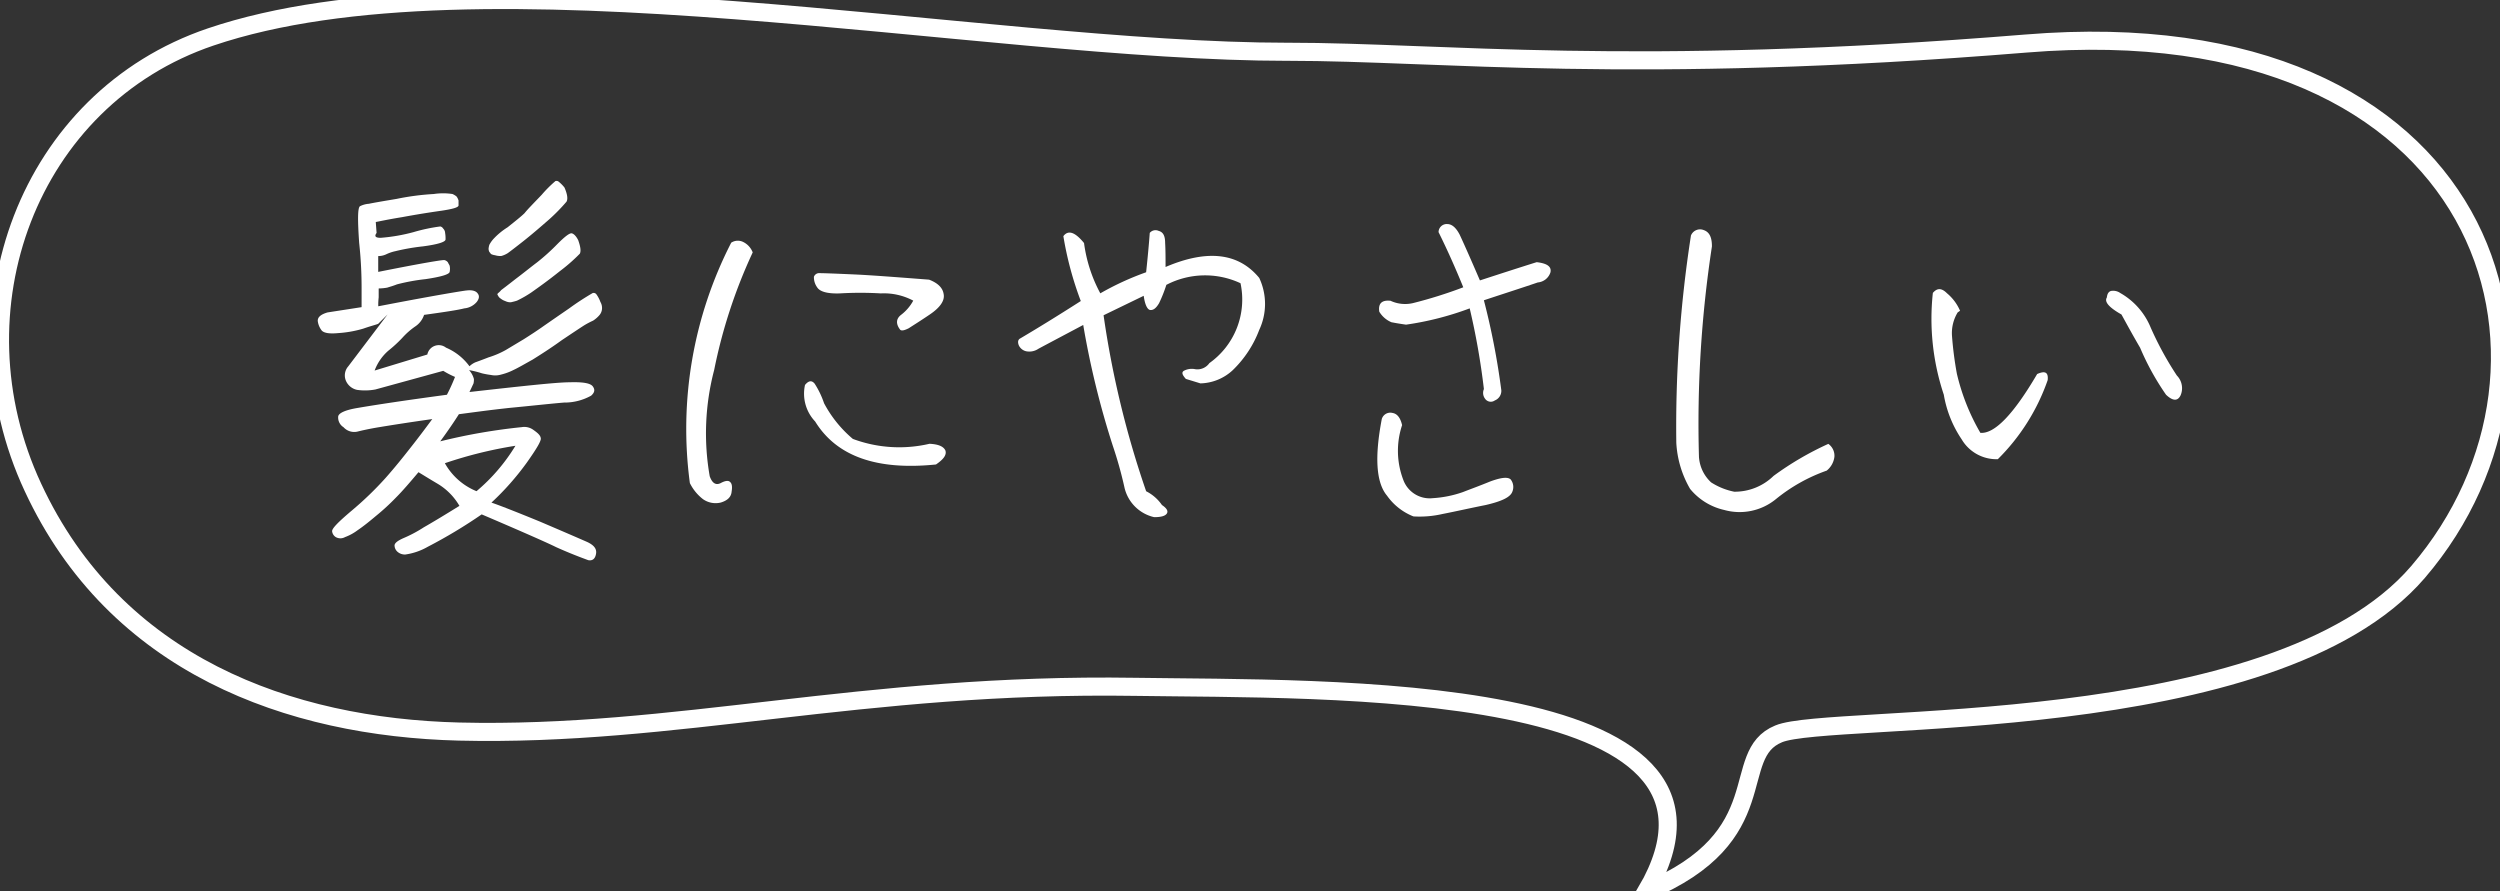 <svg xmlns="http://www.w3.org/2000/svg" xmlns:xlink="http://www.w3.org/1999/xlink" width="138.215" height="49.282" viewBox="0 0 138.215 49.282"><rect x="0" y="0" width="138.215" height="49.282" fill="#333333" stroke="none"/><defs><clipPath id="a"><rect width="138.215" height="49.282" fill="none" stroke="#fff" stroke-width="1"/></clipPath><clipPath id="b"><rect width="103.074" height="20.979" fill="none"/></clipPath></defs><g transform="translate(-224.393 -7182)"><g transform="translate(224.393 7182)"><g clip-path="url(#a)"><path d="M71.208,2.863c-16.982,0-44.71-5.855-59.565-.818C1.57,5.463-2.757,17.136,1.825,26.954c4.564,9.818,14.164,13.255,23.546,13.491,11.964.291,22.309-2.709,37.382-2.473,10.364.164,35.11-.473,28.273,11.309,7.309-3.055,4.473-7.546,7.309-8.709,2.818-1.182,27.364.345,35.346-8.946,9.891-11.546,4-31.328-21.673-29.219-21.891,1.782-32.328.455-40.8.455" transform="translate(0 0)" fill="none" stroke="#fff" stroke-width="1"/></g></g><g transform="translate(241.963 7192)"><g transform="translate(0 0)" clip-path="url(#b)"><path d="M8.207,6.062c.314-.045.538.023.628.157.112.135.09.292-.045.471a1.026,1.026,0,0,1-.695.359c-.336.09-1.076.2-2.219.359a1.23,1.23,0,0,1-.471.628,4.044,4.044,0,0,0-.74.65,7.334,7.334,0,0,1-.762.7,2.7,2.7,0,0,0-.762,1.1L6.055,9.6a.646.646,0,0,1,1.031-.381,3.117,3.117,0,0,1,1.3,1.031,1.08,1.08,0,0,1,.337-.224c.067-.023.314-.112.717-.269a4.892,4.892,0,0,0,.941-.4l1.009-.605c.426-.269.762-.493.986-.65s.74-.516,1.524-1.054A14.7,14.7,0,0,1,15.2,6.2a.193.193,0,0,1,.2.068,1.739,1.739,0,0,1,.224.426.659.659,0,0,1,.09.359.6.6,0,0,1-.135.359,1.57,1.57,0,0,1-.358.314,4.807,4.807,0,0,0-.471.247c-.179.112-.583.381-1.255.83-.65.471-1.188.807-1.614,1.076-.448.247-.785.448-1.076.583a3.192,3.192,0,0,1-.672.247,1.146,1.146,0,0,1-.561.022,5.007,5.007,0,0,1-.493-.09,5.35,5.35,0,0,0-.717-.179,1.182,1.182,0,0,1,.269.493,1,1,0,0,1-.023.247c-.045.09-.112.247-.224.471,2.982-.336,4.843-.538,5.538-.538.717-.023,1.144.045,1.278.224s.113.337-.089.516a3.014,3.014,0,0,1-1.5.381c-.807.068-1.794.179-2.982.292C9.44,12.675,8.5,12.81,7.8,12.9c-.269.426-.605.919-1.031,1.5a32.228,32.228,0,0,1,4.506-.785.848.848,0,0,1,.65.157c.224.157.381.292.4.448.045.135-.224.583-.762,1.345A14.917,14.917,0,0,1,9.6,17.787c.4.134,1.323.493,2.69,1.054,1.367.583,2.242.964,2.6,1.121.381.179.538.381.493.65s-.18.4-.426.359c-.74-.269-1.323-.516-1.771-.717-.448-.224-1.816-.83-4.125-1.816A27.531,27.531,0,0,1,6.078,20.23a3.458,3.458,0,0,1-1.233.426A.61.61,0,0,1,4.4,20.5a.477.477,0,0,1-.157-.359c.023-.134.18-.247.471-.381a7.31,7.31,0,0,0,1.143-.605c.471-.269,1.143-.672,1.973-1.188a3.414,3.414,0,0,0-1.188-1.211c-.493-.291-.852-.516-1.076-.65-.471.56-.875,1.031-1.233,1.39a12.415,12.415,0,0,1-1.121,1.031c-.4.337-.74.606-1.009.785a2.729,2.729,0,0,1-.695.381.52.52,0,0,1-.516,0,.437.437,0,0,1-.2-.314c-.022-.157.337-.516,1.076-1.143a18.464,18.464,0,0,0,1.883-1.816c.516-.583.964-1.143,1.368-1.659.426-.538.829-1.076,1.21-1.592-1.412.2-2.4.359-2.937.448s-.942.179-1.21.247a.8.8,0,0,1-.762-.247.629.629,0,0,1-.291-.605c.045-.179.381-.337,1.009-.448,1.166-.2,2.825-.448,5-.74a9.691,9.691,0,0,0,.448-.986,4.489,4.489,0,0,1-.65-.336L3.185,11.532a3.086,3.086,0,0,1-1.009.023.863.863,0,0,1-.583-.426.759.759,0,0,1,.09-.874l2.175-2.87L3.342,7.9c-.09.045-.381.112-.829.269a6.279,6.279,0,0,1-1.39.247c-.471.045-.762,0-.9-.135A1.072,1.072,0,0,1,0,7.766c-.023-.224.157-.381.538-.493l1.883-.292V5.995a23.03,23.03,0,0,0-.135-2.578C2.2,2.161,2.2,1.488,2.334,1.4a1.3,1.3,0,0,1,.493-.134c.2-.045.717-.134,1.525-.269A14.129,14.129,0,0,1,6.414.726a3.5,3.5,0,0,1,1.031,0,.972.972,0,0,1,.224.135.705.705,0,0,1,.112.224v.269c0,.112-.314.2-.919.292-.628.09-1.345.2-2.2.359-.83.134-1.323.247-1.457.269l.045.605c-.134.179-.067.269.224.269a9.786,9.786,0,0,0,1.816-.314,9.574,9.574,0,0,1,1.48-.314.233.233,0,0,1,.157.112.362.362,0,0,1,.112.247,1.8,1.8,0,0,1,.023.359c0,.134-.4.269-1.233.381a11.8,11.8,0,0,0-1.547.269,2.3,2.3,0,0,0-.516.179,1.035,1.035,0,0,1-.426.09v.875C5.7,4.56,6.907,4.358,7,4.38a.327.327,0,0,1,.2.135c.023.067.068.112.09.179a.814.814,0,0,1,0,.337c-.022.134-.448.269-1.323.4a11,11,0,0,0-1.592.291c-.224.09-.4.135-.538.18a2.831,2.831,0,0,1-.471.045v.493a3.622,3.622,0,0,0-.023.493l.7-.134c2.466-.471,3.856-.7,4.17-.74m-1.188,9.55a3.527,3.527,0,0,0,1.749,1.547,10.166,10.166,0,0,0,2.152-2.511,23.37,23.37,0,0,0-3.9.964m6.725-14.46a10.28,10.28,0,0,1-.941.964c-.538.471-1.009.875-1.435,1.211s-.717.56-.874.672a1.284,1.284,0,0,1-.359.157A.994.994,0,0,1,9.8,4.111a.673.673,0,0,1-.224-.067c-.022-.023-.045-.068-.09-.112a.428.428,0,0,1-.045-.179,1.008,1.008,0,0,1,.045-.224,1.727,1.727,0,0,1,.2-.291,3.834,3.834,0,0,1,.807-.672c.448-.359.762-.606.941-.785.157-.2.471-.516.942-1.009a6.848,6.848,0,0,1,.762-.762A.2.2,0,0,1,13.3.031a2.078,2.078,0,0,1,.337.336c.157.359.2.628.112.785m.74,2.87a9.56,9.56,0,0,1-1.1.964c-.672.538-1.21.919-1.592,1.188a6.075,6.075,0,0,1-.785.448c-.134.045-.247.067-.336.09a.649.649,0,0,1-.314-.068.8.8,0,0,1-.247-.134.375.375,0,0,1-.134-.135c-.023-.045-.045-.067-.045-.09-.023-.022,0-.045.045-.09a.959.959,0,0,0,.157-.157c.09-.067.359-.269.785-.605.448-.336.83-.65,1.188-.919a11.382,11.382,0,0,0,1.143-1.031c.426-.426.672-.605.785-.583s.247.157.359.381c.134.381.156.605.09.74" transform="translate(0 0)" fill="#fff"/><path d="M52.5,22.676a2.55,2.55,0,0,1-.74-.9A22.552,22.552,0,0,1,54.046,8.485a.667.667,0,0,1,.65-.045,1.065,1.065,0,0,1,.538.583,28.733,28.733,0,0,0-2.13,6.5,13.769,13.769,0,0,0-.247,5.873c.134.381.336.516.605.381.247-.134.426-.157.516-.067.112.09.135.269.09.538q-.033.437-.605.605a1.209,1.209,0,0,1-.964-.179m13.384-2.712c.09.247-.09.493-.516.785-3.273.336-5.492-.448-6.681-2.377a2.235,2.235,0,0,1-.561-2.018q.3-.37.538-.067a4.842,4.842,0,0,1,.516,1.076,6.648,6.648,0,0,0,1.592,1.973,7.338,7.338,0,0,0,4.237.269c.471.023.762.135.874.359m-.09-8.631c.067.359-.2.74-.762,1.121s-.964.628-1.166.762c-.224.112-.381.157-.471.09-.247-.314-.247-.606.045-.83a2.464,2.464,0,0,0,.672-.785,3.465,3.465,0,0,0-1.794-.4,19.1,19.1,0,0,0-2.264,0c-.672.023-1.1-.09-1.255-.336a.952.952,0,0,1-.179-.583.311.311,0,0,1,.336-.2q.3,0,1.816.067c1.031.045,2.443.157,4.214.292.471.179.762.448.807.807" transform="translate(-31.19 -5.068)" fill="#fff"/><path d="M111.336,9.556a3.381,3.381,0,0,1,0,2.87,6.082,6.082,0,0,1-1.48,2.242,2.717,2.717,0,0,1-1.771.717l-.807-.247c-.2-.224-.247-.359-.112-.448a.943.943,0,0,1,.628-.09.809.809,0,0,0,.785-.336A4.309,4.309,0,0,0,110.3,9.848a4.626,4.626,0,0,0-4.1.09,7.775,7.775,0,0,1-.4,1.009c-.157.269-.314.4-.493.381-.157-.023-.292-.292-.359-.785l-2.219,1.076a52.586,52.586,0,0,0,2.354,9.729,2.344,2.344,0,0,1,.874.762q.4.269.269.471c-.09.135-.314.2-.7.2a2.183,2.183,0,0,1-1.636-1.614,21.97,21.97,0,0,0-.65-2.331,47.82,47.82,0,0,1-1.636-6.681c-1.435.762-2.242,1.188-2.488,1.323a.888.888,0,0,1-.65.134.593.593,0,0,1-.426-.336c-.067-.179-.045-.314.09-.381.874-.516,1.973-1.188,3.34-2.063a18.62,18.62,0,0,1-.964-3.587c.269-.359.65-.224,1.143.381a8.09,8.09,0,0,0,.9,2.78,15.511,15.511,0,0,1,2.533-1.165c.09-.852.157-1.57.2-2.175a.414.414,0,0,1,.493-.112c.247.067.358.269.358.673.023.381.023.829.023,1.323q3.464-1.48,5.179.605" transform="translate(-59.287 -4.189)" fill="#fff"/><path d="M149.129,16.486c.247.045.426.269.516.672a4.5,4.5,0,0,0,.067,3.027,1.554,1.554,0,0,0,1.636,1.009,6.09,6.09,0,0,0,1.659-.336c.4-.157.9-.336,1.5-.583.606-.224.987-.269,1.144-.112a.676.676,0,0,1,.09.672c-.112.314-.606.538-1.48.74-.9.179-1.681.359-2.376.493a5.628,5.628,0,0,1-1.614.135,3.233,3.233,0,0,1-1.457-1.144c-.605-.717-.695-2.129-.292-4.237a.492.492,0,0,1,.605-.336m-.134-6.21a1.913,1.913,0,0,0,1.255.134,24.6,24.6,0,0,0,2.78-.874c-.448-1.1-.9-2.107-1.367-3.049a.453.453,0,0,1,.471-.448c.269,0,.493.2.695.583.179.381.561,1.233,1.121,2.534,1.1-.359,2.152-.7,3.138-1.009.583.067.829.247.762.561a.807.807,0,0,1-.7.56c-.919.314-1.905.628-2.981.986a40.482,40.482,0,0,1,.964,4.977.57.57,0,0,1-.358.56.384.384,0,0,1-.538-.09.535.535,0,0,1-.067-.538,39.374,39.374,0,0,0-.785-4.461,16.736,16.736,0,0,1-3.52.9q-.471-.067-.807-.134a1.428,1.428,0,0,1-.672-.583q-.1-.673.605-.605" transform="translate(-89.699 -3.653)" fill="#fff"/><path d="M190.906,7.139a.542.542,0,0,1,.717-.314c.314.112.449.4.449.9a64.828,64.828,0,0,0-.717,11.635,2.1,2.1,0,0,0,.672,1.412,3.714,3.714,0,0,0,1.278.516,3.073,3.073,0,0,0,2.174-.874,16.993,16.993,0,0,1,3.027-1.771.8.8,0,0,1,.337.717,1.161,1.161,0,0,1-.426.762,9.359,9.359,0,0,0-2.8,1.569,3.171,3.171,0,0,1-2.87.605,3.411,3.411,0,0,1-1.883-1.165,5.661,5.661,0,0,1-.762-2.556,69.009,69.009,0,0,1,.807-11.433" transform="translate(-114.996 -4.103)" fill="#fff"/><path d="M227.276,16.443a2.2,2.2,0,0,0-.314,1.3,19.484,19.484,0,0,0,.269,2.085,11.838,11.838,0,0,0,1.3,3.273c.785.067,1.838-1.031,3.139-3.251.448-.2.628-.09.582.336a11.434,11.434,0,0,1-2.757,4.372,2.236,2.236,0,0,1-2-1.1,6.282,6.282,0,0,1-.986-2.466,13.242,13.242,0,0,1-.605-5.627c.247-.291.493-.269.785.023a2.582,2.582,0,0,1,.718.964Zm12.128,3.5a1,1,0,0,1,.2,1.076c-.157.336-.426.336-.807-.023a14.357,14.357,0,0,1-1.435-2.6c-.471-.807-.807-1.434-1.031-1.838-.673-.381-.964-.695-.807-.942.022-.2.09-.314.224-.358a.682.682,0,0,1,.516.112,3.887,3.887,0,0,1,1.681,1.906,17.938,17.938,0,0,0,1.457,2.668" transform="translate(-136.614 -9.171)" fill="#fff"/></g></g></g></svg>